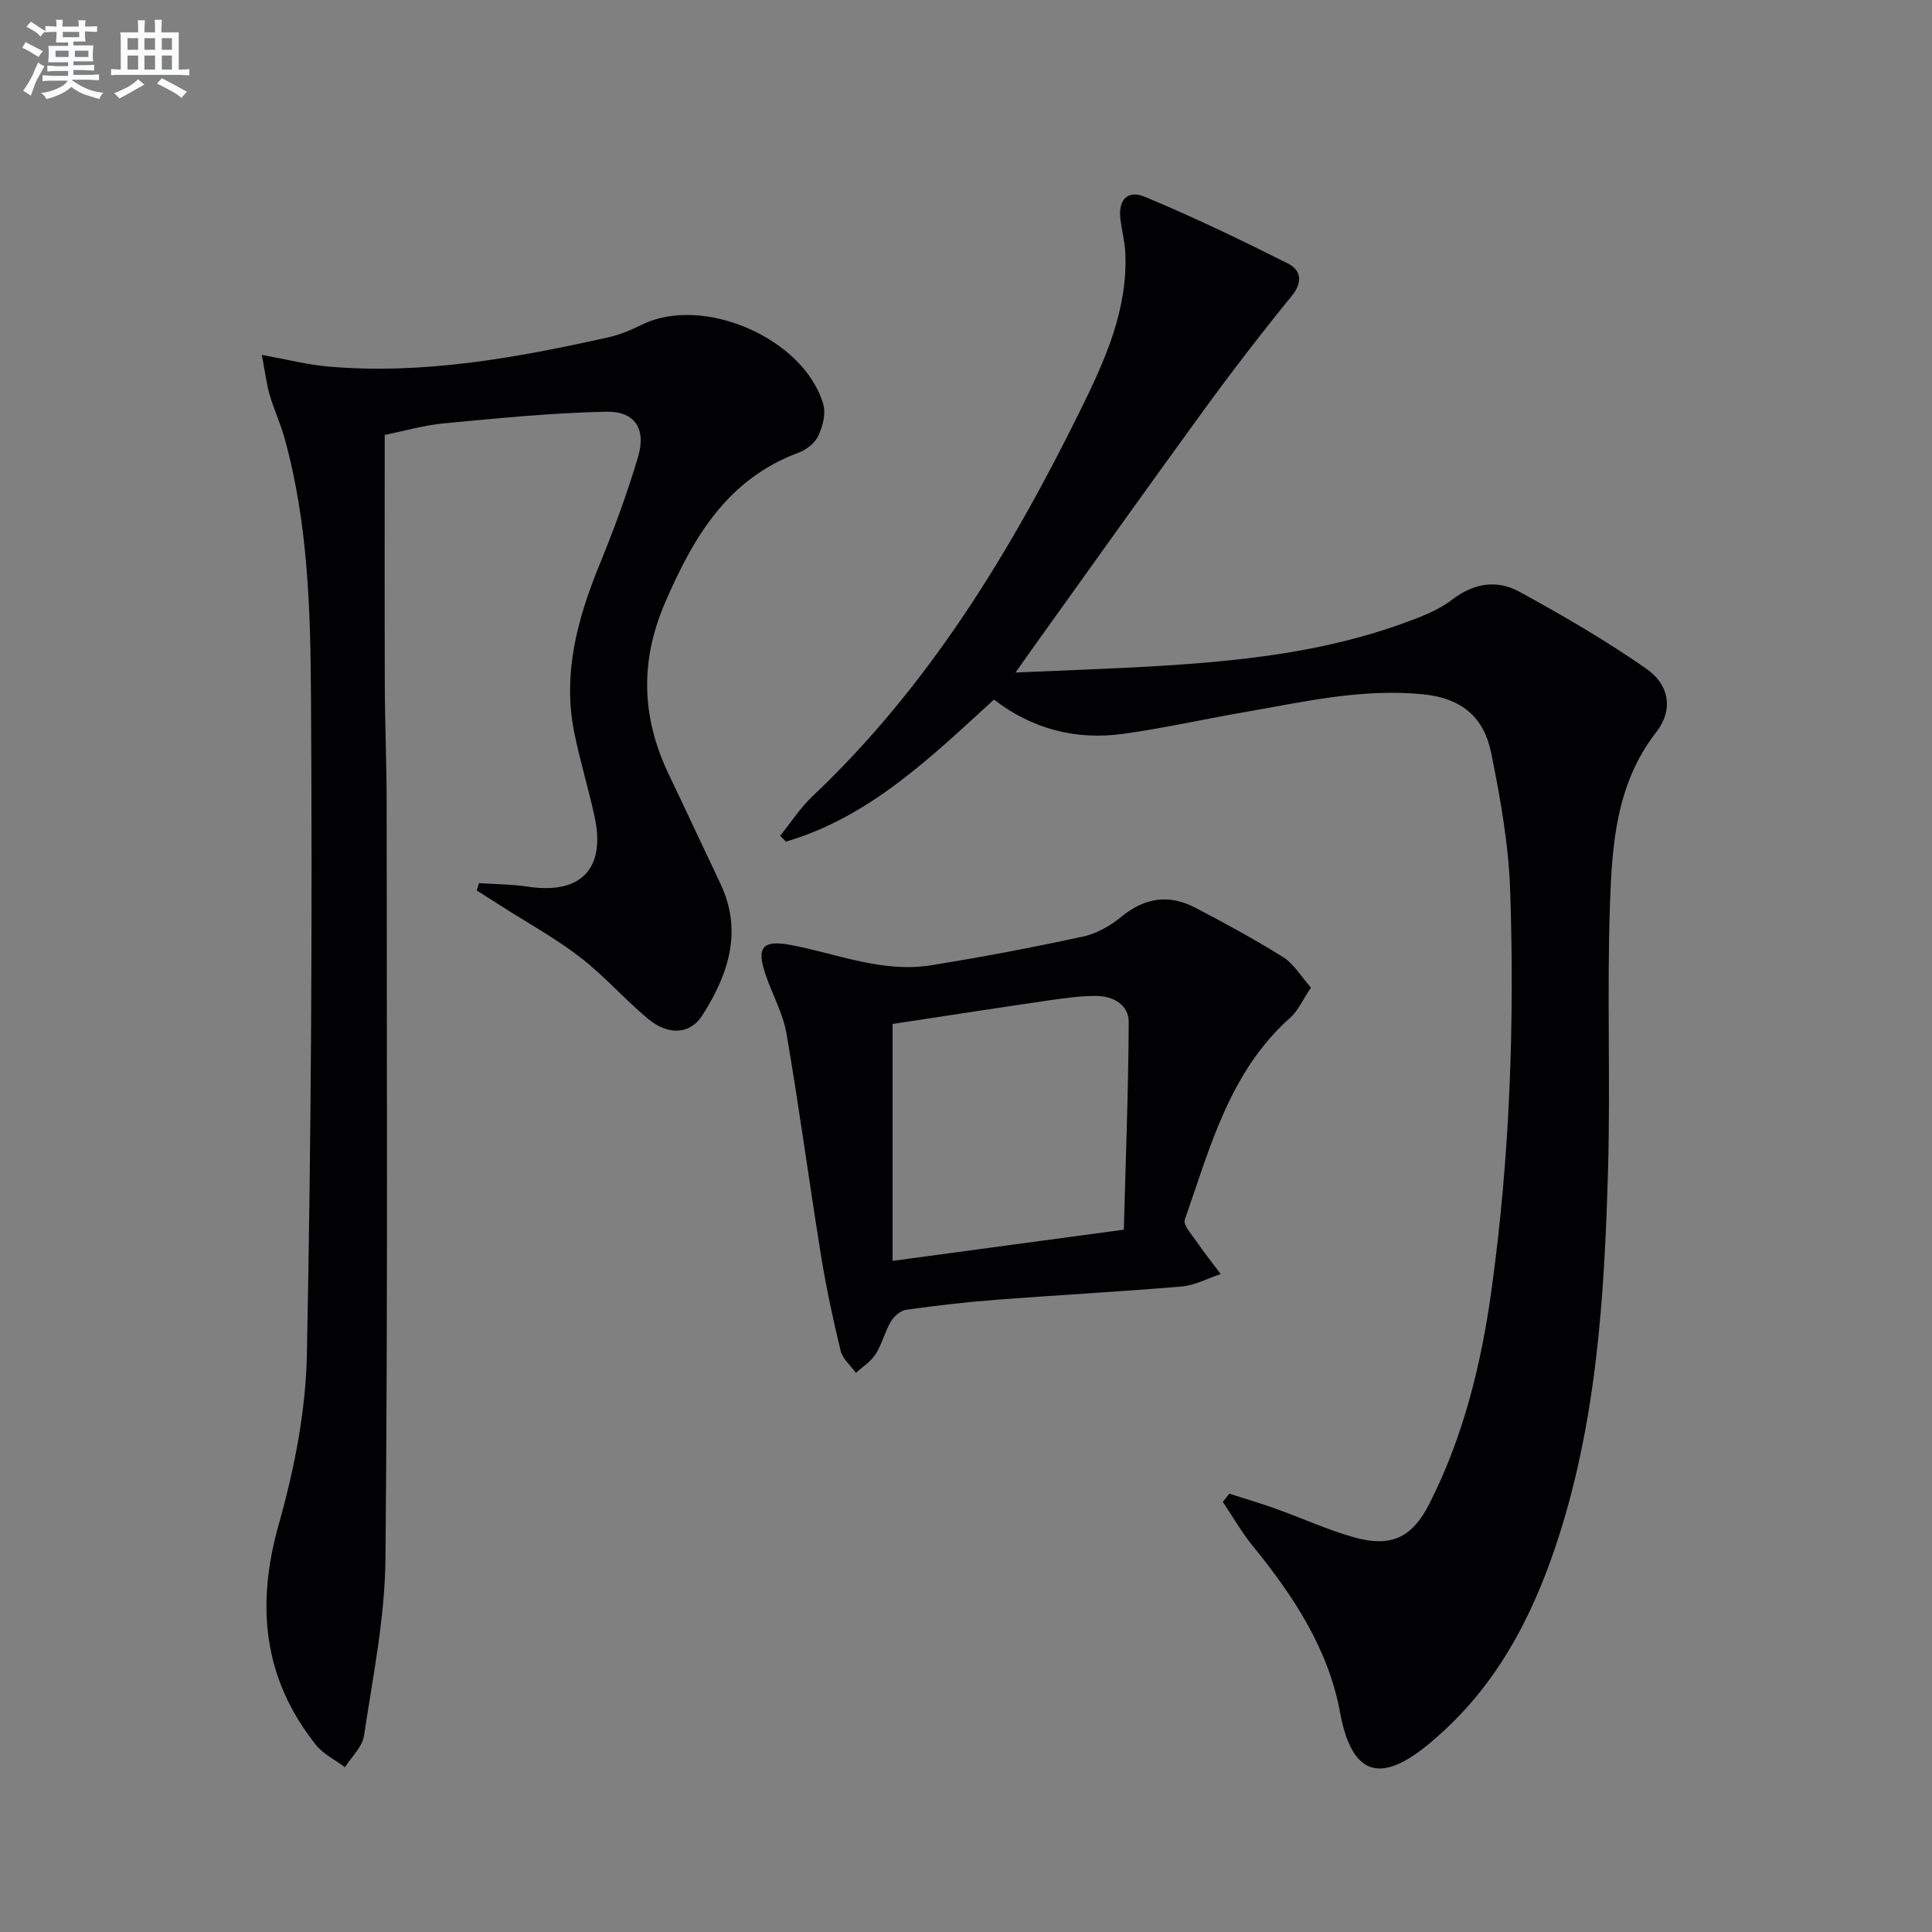 <svg enable-background="new 0 0 400 400" viewBox="0 0 400 400" xmlns="http://www.w3.org/2000/svg"><rect x="0" y="0" width="400" height="400" fill="#808080" stroke="none"/><g fill="#010103"><path d="m254.52 309.25c3.18 1.02 6.4 1.96 9.54 3.09 5.45 1.95 10.75 4.39 16.3 5.95 7.56 2.12 11.97.15 15.57-6.94 7.07-13.92 10.75-28.93 12.87-44.27 3.79-27.41 4.79-55.01 3.87-82.63-.32-9.56-2.03-19.14-3.93-28.54-1.47-7.25-5.91-11.36-14.19-12.17-12.72-1.25-24.77 1.61-37 3.72-8.33 1.44-16.6 3.31-24.97 4.47-9.76 1.36-18.81-.95-26.79-7.09-13.13 12-25.74 24.31-43.07 29.41-.4-.41-.79-.81-1.19-1.22 2.2-2.72 4.12-5.74 6.64-8.12 24.2-22.89 41.16-50.82 55.7-80.36 4.98-10.13 9.66-20.53 9.11-32.27-.11-2.29-.72-4.56-1.01-6.85-.49-3.98 1.4-6.21 5.07-4.68 10.05 4.18 19.88 8.92 29.62 13.81 2.58 1.3 3.2 3.72.83 6.64-6.27 7.71-12.35 15.6-18.2 23.63-11.94 16.39-23.67 32.92-35.49 49.39-.93 1.29-1.84 2.6-3.55 5.02 10.49-.47 19.87-.77 29.24-1.33 17.43-1.04 34.75-2.91 51.3-8.96 3.4-1.24 6.97-2.58 9.79-4.75 4.52-3.48 9.33-4.24 13.97-1.7 8.99 4.91 17.89 10.09 26.29 15.94 4.87 3.39 5.61 8.61 2.05 13.17-8.25 10.59-9.12 23.08-9.56 35.46-.65 18.3.11 36.65-.4 54.97-.74 26.42-2.36 52.8-10.88 78.16-5.16 15.36-12.64 29.31-25.23 40.01-.13.11-.24.23-.37.34-9.79 8.33-16.39 8.17-19.01-6.03-2.44-13.23-9.73-24.2-18.11-34.5-2.3-2.83-4.12-6.04-6.16-9.07.44-.57.89-1.13 1.35-1.7z"/><path d="m54.21 73.48c5.43.98 9.45 2.03 13.52 2.39 19.76 1.76 39.02-1.76 58.18-6.02 2.4-.53 4.75-1.53 6.97-2.62 12.64-6.25 33.62 2.79 37.58 16.5.56 1.94-.12 4.56-1.03 6.49-.7 1.49-2.46 2.9-4.07 3.49-14.77 5.48-21.81 17.51-27.66 31.06-5.27 12.2-4.86 23.82.77 35.58 3.59 7.49 7.08 15.03 10.65 22.53 4.73 9.91 1.67 18.88-3.69 27.31-2.56 4.03-7.09 4.23-11.31.71-4.85-4.05-9.05-8.9-14.04-12.74-5.11-3.93-10.83-7.07-16.28-10.56-1.7-1.08-3.4-2.16-5.1-3.24.16-.5.32-1 .48-1.51 3.35.23 6.74.22 10.06.72 11.03 1.68 16.25-3.69 13.84-14.61-1.28-5.82-3.03-11.54-4.2-17.38-2.45-12.24.73-23.66 5.34-34.91 2.95-7.2 5.63-14.54 7.86-21.99 1.75-5.84-.56-9.55-6.54-9.44-11.22.22-22.44 1.36-33.63 2.41-4.23.4-8.38 1.62-12.26 2.4 0 17.67-.04 34.8.02 51.93.03 8.15.38 16.31.38 24.46.02 52.15.25 104.3-.25 156.44-.12 12.17-2.62 24.35-4.43 36.46-.35 2.33-2.58 4.38-3.95 6.55-2.04-1.54-4.51-2.73-6.05-4.67-10.9-13.76-12.39-28.84-7.66-45.61 3.22-11.4 5.6-23.42 5.83-35.22.9-45.28 1.14-90.59.85-135.88-.11-18.05-.58-36.26-5.51-53.9-.85-3.03-2.2-5.92-3.07-8.94-.65-2.28-.93-4.68-1.6-8.19z"/><path d="m271.42 204.47c-1.73 2.58-2.66 4.79-4.28 6.22-12.58 11.19-16.59 26.85-21.84 41.83-.37 1.05 1.32 2.94 2.26 4.29 1.64 2.38 3.44 4.66 5.17 6.97-2.69.89-5.33 2.34-8.08 2.57-12.74 1.09-25.51 1.76-38.25 2.74-6.29.48-12.56 1.21-18.8 2.09-1.17.16-2.52 1.35-3.16 2.44-1.26 2.13-1.83 4.67-3.15 6.74-.98 1.54-2.69 2.6-4.08 3.88-1.09-1.52-2.77-2.9-3.17-4.59-1.6-6.6-3.02-13.26-4.1-19.96-2.45-15.21-4.49-30.49-7.1-45.68-.72-4.18-2.93-8.09-4.32-12.17-1.98-5.79-.61-7.29 5.26-6.18 9.58 1.81 18.91 5.79 28.9 4.2 10.62-1.69 21.19-3.71 31.7-5.99 2.8-.61 5.61-2.28 7.87-4.13 4.82-3.94 9.84-4.62 15.22-1.81 6.18 3.23 12.33 6.56 18.23 10.26 2.18 1.38 3.63 3.93 5.72 6.28zm-86.62 7.53v49.05c16.37-2.21 31.78-4.29 47.88-6.46.38-14.44.94-28.69 1.01-42.95.02-3.61-3.2-5.41-6.67-5.44-3.29-.03-6.61.45-9.88.92-10.97 1.6-21.94 3.3-32.34 4.88z"/></g><path d="m6.8 9.5c.6.3 1.3.7 2.1 1.1-.4.4-.7.8-.9 1.2-.7-.4-1.3-.8-1.8-1.1s-1.1-.6-1.6-.8c.2-.4.5-.8.7-1.2.4.2.8.5 1.5.8zm.9 6.9c-.3.6-.5 1.1-.7 1.7s-.4 1.1-.6 1.7c-.6-.4-1.1-.7-1.6-1 .7-1 1.2-1.8 1.5-2.4.3-.5.6-1.1.8-1.7.3-.6.5-1.2.8-1.8.3.3.8.6 1.3.8-.7 1.3-1.2 2.2-1.5 2.7zm.1-11c.4.3 1 .7 1.7 1.1-.5.2-.8.6-1.1 1.1-.5-.6-1-1-1.4-1.2s-.9-.6-1.5-.8c.2-.4.5-.7.9-1.1.5.3.9.6 1.4.9zm10.5 13.1c1 .4 2 .6 3.1.7-.4.4-.7.8-.8 1.3-.9-.2-1.9-.6-3-.9-1-.4-2-.9-2.8-1.6-.5.4-1.1.9-1.9 1.3s-1.9.9-3.3 1.2c-.1-.3-.5-.8-1.1-1.3 1 0 2.1-.3 3.2-.8 1.2-.5 1.9-1 2.3-1.7h-3.2c-.4 0-1 0-2 .1v-1.2c1 0 1.7.1 2 .1h3.3v-1h-2.3c-.2 0-.9 0-2 .1v-1.2c1.2 0 1.9.1 2 .1h2.3v-.8h-4.1c0-.7.1-1.2.1-1.6 0-.5 0-1.1-.1-1.8h4.1v-.7h-2.5c0-.6.1-1.1.1-1.6v-.6h-.5c-.4 0-1 0-1.8.1v-1.3c1.2 0 1.9.1 2.1.1h.2c0-.3 0-.8-.1-1.4h1.4c0 .6-.1 1-.1 1.4h3.4c0-.4 0-.8-.1-1.3h1.5c0 .4-.1.9-.1 1.3.7 0 1.5 0 2.5-.1v1.2c-1 0-1.8-.1-2.5-.1v.6c0 .3 0 .8.1 1.5h-2.5v.8h4.1c0 .8-.1 1.3-.1 1.8s0 1 .1 1.5h-4.1v.8h1.4c.8 0 1.8 0 2.9-.1v1.2c-1 0-1.9-.1-2.8-.1h-1.5v1h3.2c.3 0 1 0 2.1-.1v1.2c-1.1 0-1.8-.1-2.1-.1h-3.4l-.1.1c1.4 1 2.4 1.5 3.4 1.9zm-4.1-6.7v-1.3h-2.7v1.3zm2.2-4.1v-1.1h-3.4v1.1zm1.9 4.1v-1.3h-2.8v1.3z" fill="#fafbfc"/><path d="m37 6.7v2.3 5.4c1 0 1.8 0 2.2-.1v1.3c-.6 0-1.5-.1-2.5-.1h-11.9c-.7 0-1.3 0-1.8.1v-1.3c.5 0 1.1.1 2 .1v-5.2c0-1 0-1.8-.1-2.5h3.7c0-1.3 0-2.1-.1-2.5h1.5c0 .4-.1 1.3-.1 2.5h2.2c0-1.2 0-2.1-.1-2.6h1.5c0 .4-.1 1.3-.1 2.6zm-12.3 13.7c-.3-.4-.7-.8-1.1-1.1 1.1-.4 2.1-.9 2.9-1.3.8-.5 1.5-1 2.1-1.6.4.4.9.8 1.3 1.1-2.5 1.4-4.2 2.4-5.2 2.9zm3.9-10.1v-2.4h-2.2v2.4zm0 4.1v-2.9h-2.2v2.9zm3.5-4.1v-2.4h-2.2v2.4zm0 4.1v-2.9h-2.2v2.9zm.4 2.9 1-1.1c.6.3 1.4.7 2.5 1.3s2 1.1 2.7 1.5c-.4.4-.8.8-1.1 1.3-.8-.8-2.5-1.7-5.1-3zm3.1-7v-2.4h-2.1v2.4zm0 4.1v-2.9h-2.1v2.9z" fill="#fafbfc"/></svg>